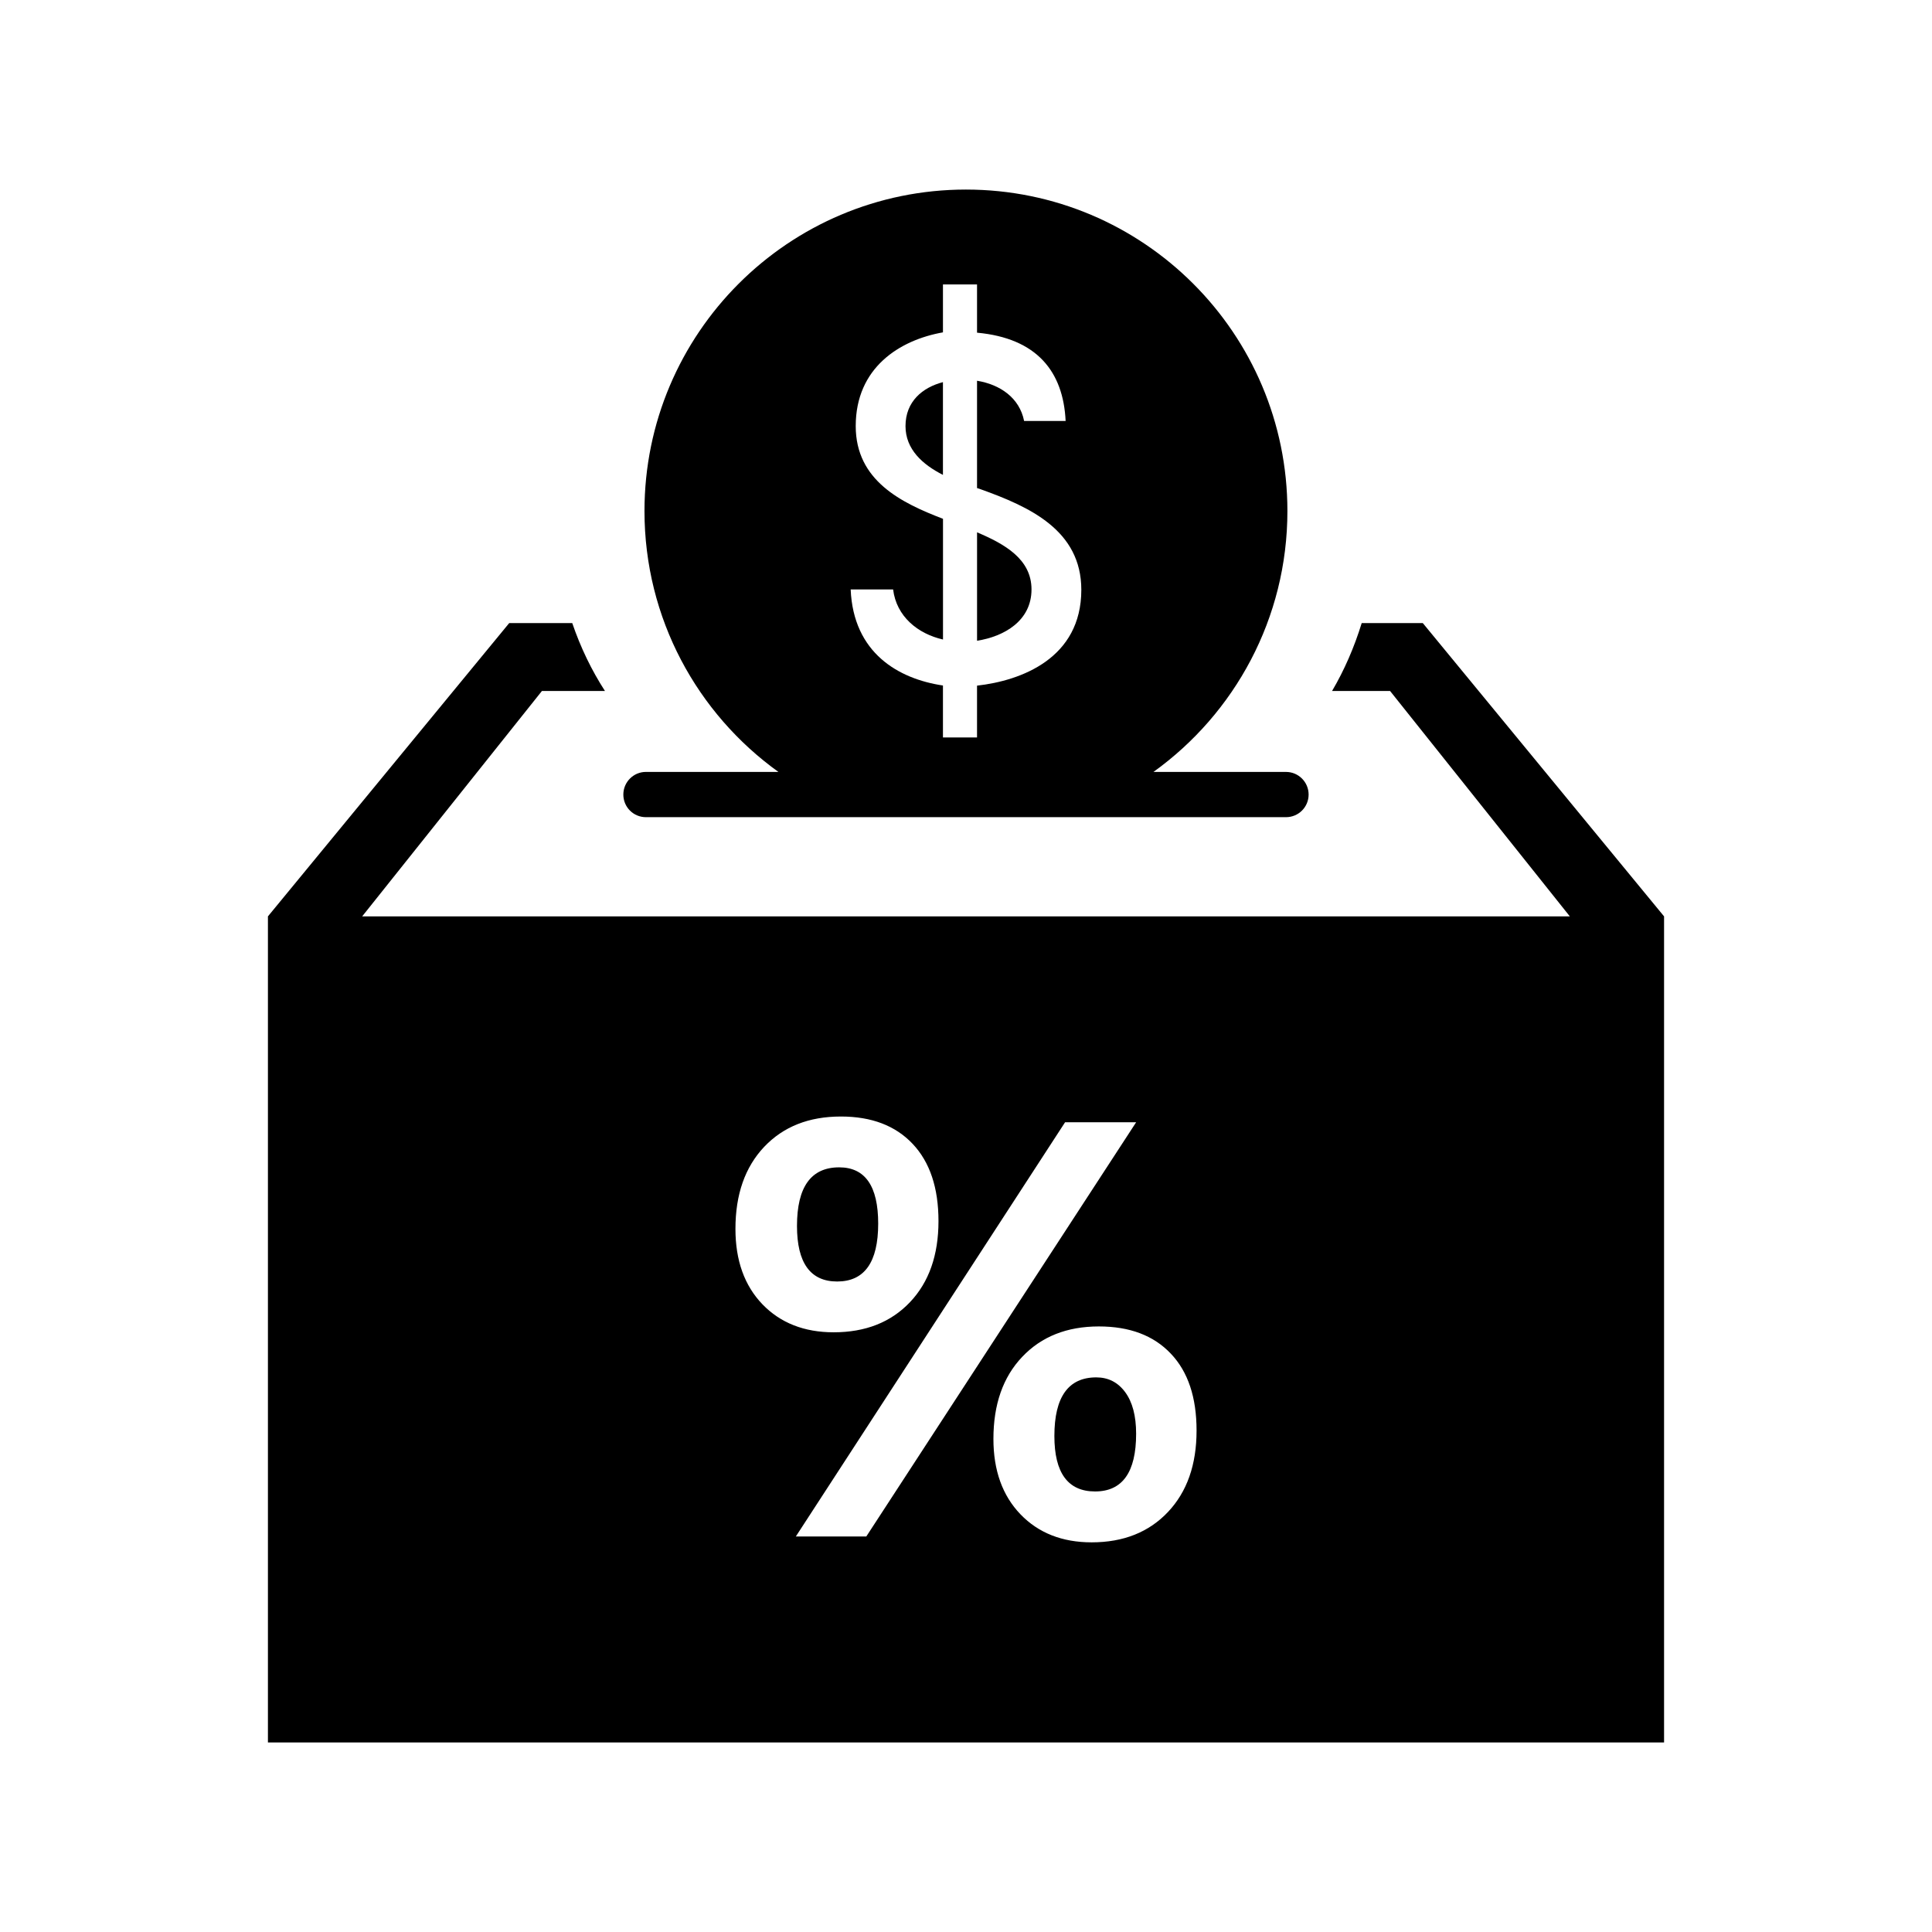 <?xml version="1.0" encoding="UTF-8"?>
<!-- Uploaded to: ICON Repo, www.svgrepo.com, Generator: ICON Repo Mixer Tools -->
<svg fill="#000000" width="800px" height="800px" version="1.1" viewBox="144 144 512 512" xmlns="http://www.w3.org/2000/svg">
 <g>
  <path d="m315.19 360.56h169.61c3.324 0 5.996-2.676 5.996-5.996 0-3.297-2.676-5.996-5.996-5.996h-35.121c21.484-15.438 35.496-40.652 35.496-69.141 0-47.047-38.156-85.191-85.191-85.191-47.035 0-85.191 38.145-85.191 85.191 0 28.488 14.012 53.703 35.496 69.141l-35.102-0.004c-3.324 0-5.996 2.699-5.996 5.996-0.004 3.324 2.66 6 5.996 6zm55.586-103.65c0-15.461 11.602-22.793 23.117-24.832v-12.703h9.031v12.789c15.859 1.453 22.863 10.305 23.477 23.402h-11c-1.234-6.215-6.453-9.68-12.477-10.664v28.441c0.312 0.098 0.684 0.238 0.984 0.324 12.957 4.641 26.652 10.867 26.652 26.641 0 18.16-15.941 24.086-27.637 25.395v13.734h-9.031v-13.77c-11.863-1.773-23.738-8.648-24.457-25.465h11.25c0.875 7.148 6.5 11.742 13.219 13.277v-31.992c-10.965-4.211-23.129-10.055-23.129-24.578z"/>
  <path d="m417.36 300.21c0-8.035-7.078-12.02-14.43-15.137v28.73c7.125-1.105 14.43-5.254 14.43-13.594z"/>
  <path d="m393.89 245.27c-5.387 1.402-9.922 5.109-9.922 11.648 0 6.164 4.535 10.195 9.922 12.93z"/>
  <path d="m434.52 509.02c-7.391 0-11.098 5.184-11.098 15.535 0 9.789 3.598 14.695 10.785 14.695 7.246 0 10.879-5.086 10.879-15.293 0-4.75-0.984-8.434-2.914-11.035-1.93-2.606-4.473-3.902-7.652-3.902z"/>
  <path d="m521.06 309.13h-16.195c-1.992 6.465-4.617 12.488-7.856 17.992h15.379l47.633 59.727h-320.04l47.633-59.727h16.711c-3.562-5.508-6.465-11.527-8.672-17.992h-16.711l-63.938 77.719v218.92h369.99v-218.92zm-182.16 160.54c0-9.141 2.543-16.375 7.617-21.746 5.086-5.363 11.852-8.035 20.332-8.035 8.109 0 14.453 2.41 19.023 7.258 4.57 4.848 6.836 11.672 6.836 20.453 0 9.02-2.519 16.195-7.57 21.508-5.062 5.312-11.781 7.965-20.223 7.965-7.797 0-14.105-2.484-18.867-7.426-4.762-4.957-7.148-11.617-7.148-19.977zm16 81.52 71.359-109.78h18.832l-71.516 109.78zm98.617-6.488c-5.051 5.34-11.781 8.035-20.223 8.035-7.797 0-14.094-2.484-18.855-7.426-4.773-4.965-7.172-11.625-7.172-19.984 0-9.141 2.543-16.398 7.629-21.746 5.074-5.363 11.852-8.062 20.32-8.062 8.18 0 14.527 2.41 19.074 7.223 4.547 4.773 6.812 11.574 6.812 20.355 0.004 9.059-2.523 16.242-7.586 21.605z"/>
  <path d="m376.73 468.28c0-9.957-3.453-14.922-10.34-14.922-7.449 0-11.18 5.184-11.18 15.535 0 9.789 3.551 14.719 10.652 14.719 7.234-0.004 10.867-5.113 10.867-15.332z"/>
 </g>
</svg>